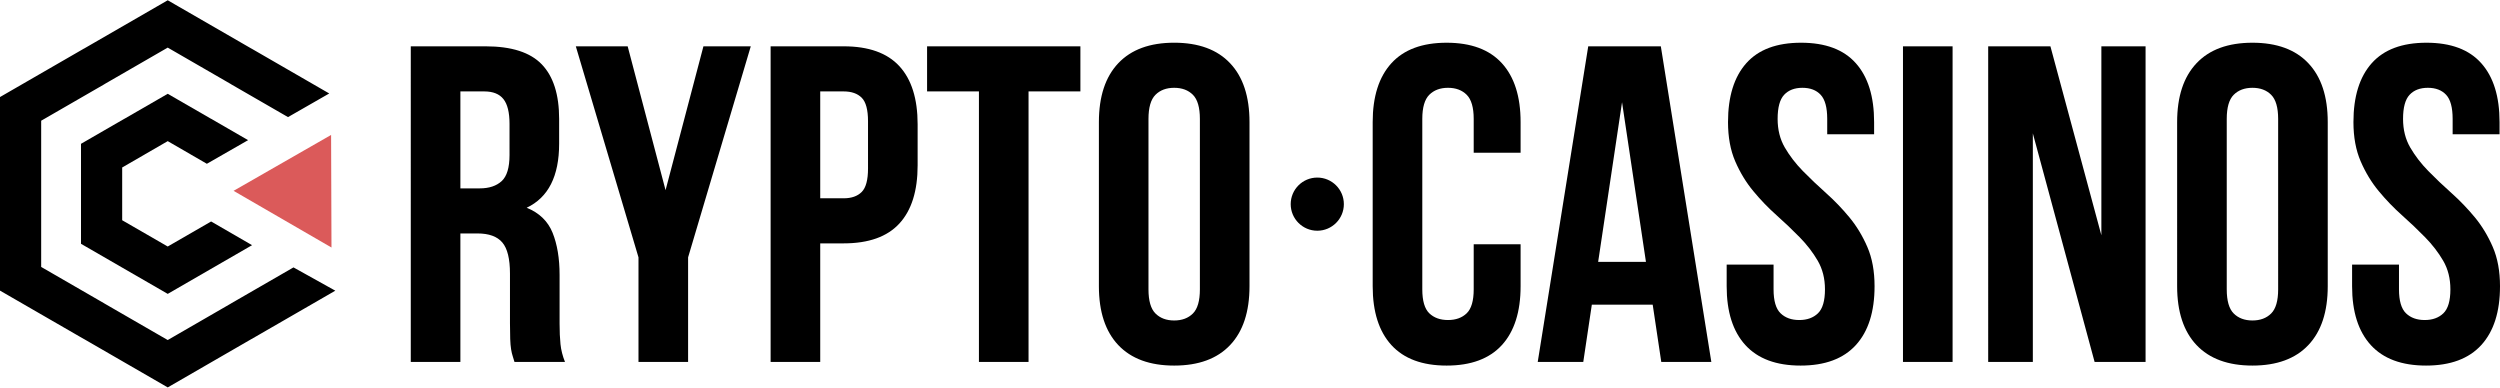 <?xml version="1.0" encoding="UTF-8"?>
<svg xmlns="http://www.w3.org/2000/svg" xml:space="preserve" width="819" height="127" style="shape-rendering:geometricPrecision;text-rendering:geometricPrecision;image-rendering:optimizeQuality;fill-rule:evenodd;clip-rule:evenodd" viewBox="0 0 1169.13 181.05">
  <defs>
    <style>.fil0{fill:#000;fill-rule:nonzero}</style>
  </defs>
  <g id="Слой_x0020_1">
    <path d="m83.21 2.76 34.41 19.86h.03l36.32 20.97-19.28 11.05-26.67-15.39.01-.02-29.59-17.09-29.6 17.09.01.02-29.59 17.08v68.38l29.59 17.09-.01.01 29.6 17.09 29.59-17.09-.01-.01 29.23-16.87 19.56 10.89-39.16 22.6h-.03l-39.18 22.63-39.18-22.63h-.04L0 135.78V45.26l39.22-22.64h.04L78.44 0zM240.6 169.15c-.28-.98-.56-1.89-.84-2.74-.28-.84-.53-1.9-.74-3.16-.21-1.27-.35-2.88-.42-4.85-.07-1.97-.11-4.43-.11-7.38v-23.2c0-6.89-1.19-11.74-3.58-14.55-2.39-2.81-6.26-4.22-11.6-4.22h-8.01v60.1h-23.2V21.54h35c12.09 0 20.85 2.81 26.26 8.43 5.41 5.63 8.12 14.13 8.12 25.52v11.6c0 15.18-5.06 25.16-15.18 29.94 5.9 2.39 9.94 6.3 12.12 11.71 2.18 5.41 3.27 11.98 3.27 19.72v22.77c0 3.65.14 6.85.42 9.59.28 2.75.99 5.52 2.11 8.33H240.6zM215.3 42.63v45.34h9.06c4.36 0 7.77-1.13 10.23-3.38 2.46-2.25 3.69-6.32 3.69-12.23V57.81c0-5.34-.95-9.21-2.85-11.6-1.89-2.39-4.88-3.58-8.96-3.58H215.3zm83.29 77.6-29.31-98.69h24.25l17.72 67.27 17.71-67.27h22.14l-29.31 98.69v48.92h-23.2v-48.92zm95.95-98.69c11.67 0 20.35 3.09 26.05 9.28 5.69 6.18 8.54 15.25 8.54 27.2v19.19c0 11.95-2.85 21.02-8.54 27.2-5.7 6.19-14.38 9.28-26.05 9.28h-10.96v55.46h-23.2V21.54h34.16zm-10.96 21.09v49.98h10.96c3.66 0 6.47-.99 8.44-2.96 1.96-1.96 2.95-5.62 2.95-10.96V56.54c0-5.34-.99-8.99-2.95-10.96-1.97-1.97-4.78-2.95-8.44-2.95h-10.96zm49.97-21.09h71.7v21.09H481v126.52h-23.2V42.63h-24.25V21.54zM537.09 135.2c0 5.35 1.09 9.11 3.27 11.28 2.18 2.18 5.1 3.27 8.75 3.27 3.66 0 6.58-1.09 8.76-3.27 2.17-2.17 3.26-5.93 3.26-11.28V55.49c0-5.34-1.09-9.1-3.26-11.28-2.18-2.18-5.1-3.27-8.76-3.27-3.65 0-6.57 1.09-8.75 3.27-2.18 2.18-3.27 5.94-3.27 11.28v79.71zM513.9 56.97c0-11.95 3.02-21.13 9.06-27.52 6.05-6.4 14.77-9.6 26.15-9.6 11.39 0 20.11 3.2 26.15 9.6 6.05 6.39 9.07 15.57 9.07 27.52v76.76c0 11.95-3.02 21.12-9.07 27.52-6.04 6.39-14.76 9.59-26.15 9.59-11.38 0-20.1-3.2-26.15-9.59-6.04-6.4-9.06-15.57-9.06-27.52V56.97z" class="fil0"></path>
    <path d="m83.22 46.5 15.46 8.92h.04l17.3 10-19.28 11.05-7.65-4.42.01-.01-10.66-6.16-10.66 6.16.01.01-10.65 6.15v24.67l21.3 12.29 20.29-11.71 19.15 11.08-39.44 22.78-40.56-23.42V67.13l20.28-11.71h.04l20.24-11.68z" class="fil0"></path>
    <path d="m109.23 89.12 45.79 26.51-.18-52.65z" style="fill:#db5a5a"></path>
    <path d="M711.11 114.12v19.61c0 11.95-2.92 21.12-8.75 27.52-5.84 6.39-14.45 9.59-25.84 9.59-11.38 0-19.99-3.2-25.83-9.59-5.83-6.4-8.75-15.57-8.75-27.52V56.97c0-11.95 2.92-21.12 8.75-27.52 5.84-6.4 14.45-9.59 25.83-9.59 11.39 0 20 3.19 25.84 9.59 5.83 6.4 8.75 15.57 8.75 27.52v14.34h-21.93V55.49c0-5.34-1.09-9.1-3.27-11.28-2.18-2.18-5.1-3.27-8.75-3.27-3.66 0-6.57 1.09-8.76 3.27-2.17 2.18-3.26 5.94-3.26 11.28v79.71c0 5.35 1.09 9.07 3.26 11.18 2.19 2.11 5.1 3.16 8.76 3.16 3.65 0 6.57-1.05 8.75-3.16 2.18-2.11 3.27-5.83 3.27-11.18v-21.08h21.93zm89.2 55.03H776.9l-4.01-26.78h-28.47l-4 26.78h-21.3l23.62-147.61h33.95l23.62 147.61zm-52.93-46.81h22.35l-11.18-74.65-11.17 74.65zm60.73-65.37c0-11.95 2.85-21.12 8.54-27.52 5.69-6.4 14.23-9.59 25.62-9.59s19.93 3.19 25.62 9.59c5.7 6.4 8.54 15.57 8.54 27.52v5.69H854.5v-7.17c0-5.34-1.02-9.1-3.06-11.28-2.03-2.18-4.88-3.27-8.54-3.27-3.65 0-6.5 1.09-8.54 3.27-2.04 2.18-3.05 5.94-3.05 11.28 0 5.06 1.12 9.53 3.37 13.39 2.25 3.87 5.06 7.52 8.43 10.97 3.38 3.44 7 6.89 10.86 10.33 3.87 3.45 7.49 7.21 10.86 11.28 3.38 4.08 6.19 8.72 8.44 13.92 2.25 5.2 3.37 11.32 3.37 18.35 0 11.95-2.91 21.12-8.75 27.52-5.83 6.39-14.44 9.59-25.83 9.59-11.39 0-20-3.2-25.83-9.59-5.84-6.4-8.75-15.57-8.75-27.52v-10.12h21.93v11.59c0 5.35 1.09 9.07 3.27 11.18 2.18 2.11 5.09 3.16 8.75 3.16 3.65 0 6.57-1.05 8.75-3.16 2.18-2.11 3.27-5.83 3.27-11.18 0-5.06-1.13-9.52-3.38-13.39-2.25-3.86-5.06-7.52-8.43-10.96-3.37-3.45-7-6.89-10.86-10.34-3.87-3.44-7.49-7.2-10.86-11.28-3.38-4.07-6.19-8.71-8.44-13.91-2.25-5.21-3.37-11.32-3.37-18.35zm81.82-35.43h23.2v147.61h-23.2V21.54zm60.73 40.7v106.91h-20.88V21.54h29.1l23.83 88.36V21.54h20.67v147.61h-23.83L950.66 62.24zm90.68 72.96c0 5.35 1.08 9.11 3.26 11.28 2.18 2.18 5.1 3.27 8.76 3.27 3.65 0 6.57-1.09 8.75-3.27 2.18-2.17 3.27-5.93 3.27-11.28V55.49c0-5.34-1.09-9.1-3.27-11.28-2.18-2.18-5.1-3.27-8.75-3.27-3.66 0-6.58 1.09-8.76 3.27-2.18 2.18-3.26 5.94-3.26 11.28v79.71zm-23.2-78.23c0-11.95 3.02-21.12 9.07-27.52 6.04-6.4 14.76-9.59 26.15-9.59 11.38 0 20.1 3.19 26.14 9.59 6.05 6.4 9.07 15.57 9.07 27.52v76.76c0 11.95-3.02 21.12-9.07 27.52-6.04 6.39-14.76 9.59-26.14 9.59-11.39 0-20.11-3.2-26.15-9.59-6.05-6.4-9.07-15.57-9.07-27.52V56.97zm82.45 0c0-11.95 2.85-21.12 8.54-27.52 5.7-6.4 14.24-9.59 25.62-9.59 11.39 0 19.93 3.19 25.62 9.59 5.7 6.4 8.55 15.57 8.55 27.52v5.69h-21.94v-7.17c0-5.34-1.01-9.1-3.05-11.28-2.04-2.18-4.89-3.27-8.54-3.27-3.66 0-6.51 1.09-8.54 3.27-2.04 2.18-3.06 5.94-3.06 11.28 0 5.06 1.12 9.53 3.37 13.39 2.25 3.87 5.06 7.52 8.44 10.97 3.37 3.44 6.99 6.89 10.86 10.33 3.86 3.45 7.48 7.21 10.86 11.28 3.37 4.08 6.18 8.72 8.43 13.92 2.25 5.2 3.38 11.32 3.38 18.35 0 11.95-2.92 21.12-8.76 27.52-5.83 6.39-14.44 9.59-25.83 9.59-11.38 0-20-3.2-25.83-9.59-5.83-6.4-8.75-15.57-8.75-27.52v-10.12h21.93v11.59c0 5.35 1.09 9.07 3.27 11.18 2.18 2.11 5.1 3.16 8.75 3.16 3.66 0 6.57-1.05 8.75-3.16 2.18-2.11 3.27-5.83 3.27-11.18 0-5.06-1.12-9.52-3.37-13.39-2.25-3.86-5.07-7.52-8.44-10.96-3.37-3.45-6.99-6.89-10.86-10.34-3.87-3.44-7.48-7.2-10.86-11.28-3.37-4.07-6.19-8.71-8.43-13.91-2.25-5.21-3.38-11.32-3.38-18.35z" class="fil0"></path>
    <path d="M616.03 82.92c6.86 0 12.43 5.56 12.43 12.43 0 6.86-5.57 12.43-12.43 12.43-6.86 0-12.43-5.57-12.43-12.43 0-6.87 5.57-12.43 12.43-12.43z" style="fill:#000"></path>
  </g>
</svg>
